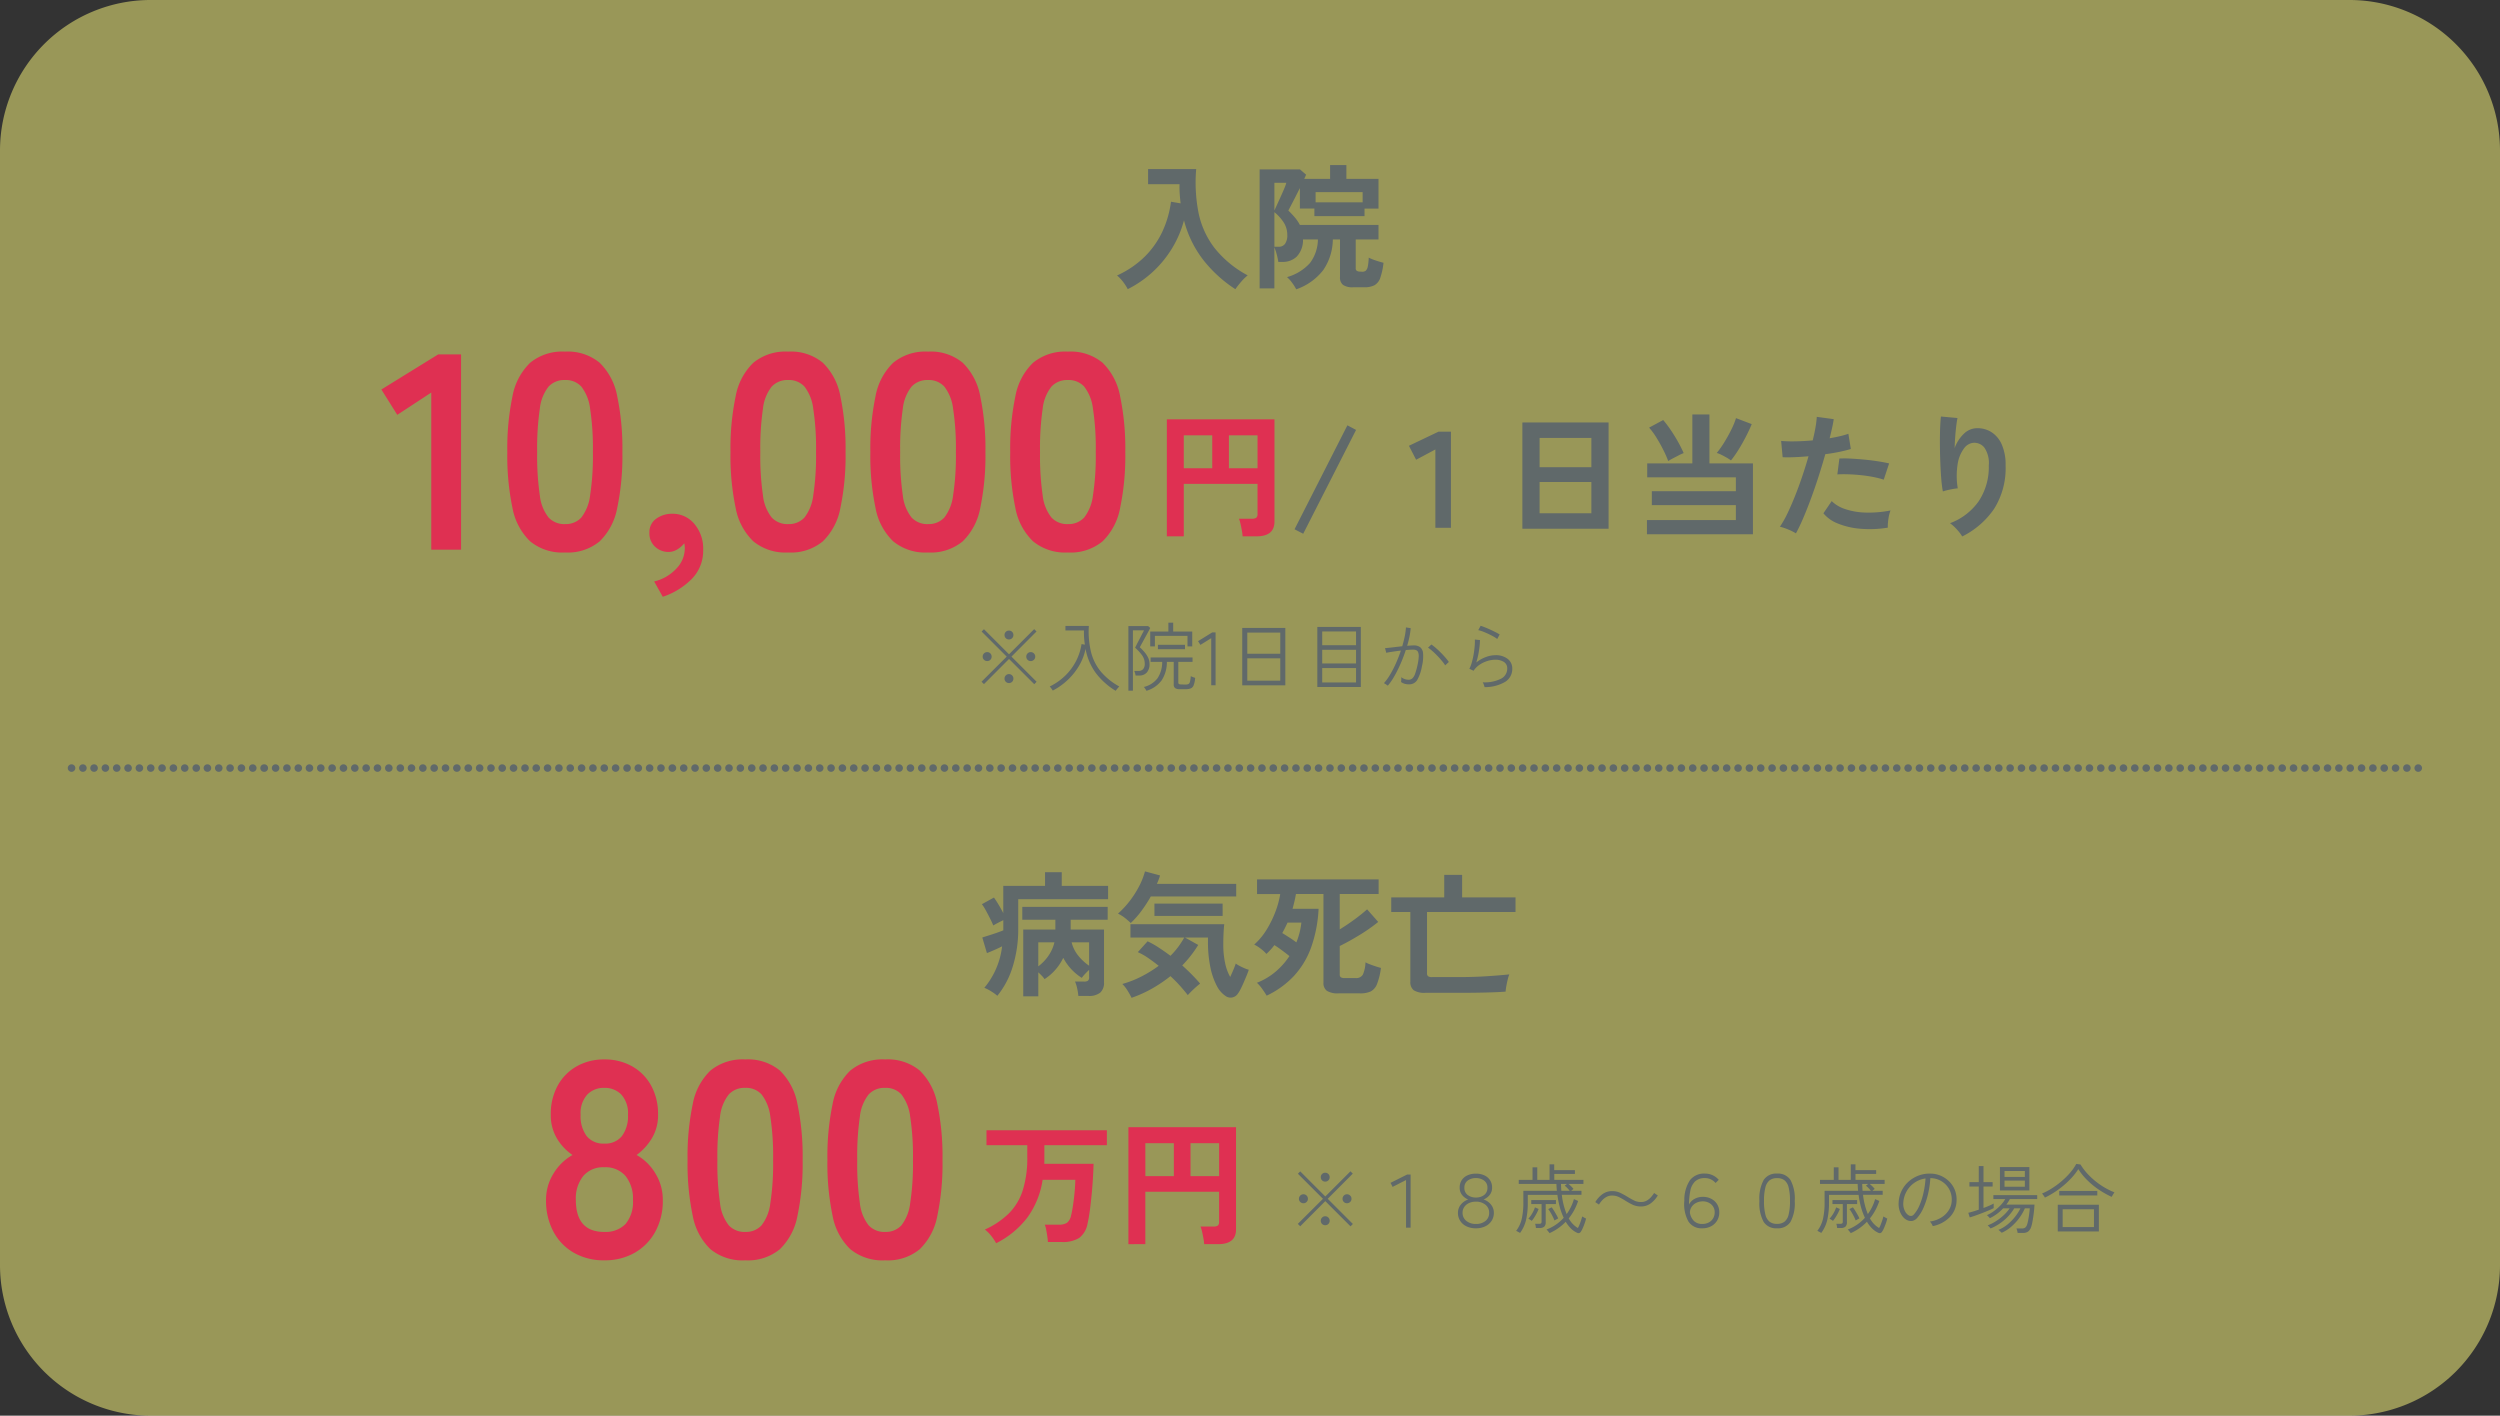 <svg xmlns="http://www.w3.org/2000/svg" width="332" height="188" viewBox="0 0 332 188"><rect x="0" y="0" width="332" height="188" fill="#333333" stroke="none"/><g transform="translate(-2367 -3193)"><path d="M20,0H312a20,20,0,0,1,20,20V168a20,20,0,0,1-20,20H20A20,20,0,0,1,0,168V20A20,20,0,0,1,20,0Z" transform="translate(2367 3193)" fill="#fffa7c" opacity="0.499"/><path d="M-16.236,1.4a6.071,6.071,0,0,0-.621-.972,5.188,5.188,0,0,0-.8-.846,12.646,12.646,0,0,0,3.7-2.52,11.634,11.634,0,0,0,2.34-3.348,13.475,13.475,0,0,0,1.125-3.924l1.278.216q-.072-.612-.117-1.242t-.027-1.3h-4.176v-2.016h6.39A20.92,20.92,0,0,0-6.84-8.766a11.46,11.46,0,0,0,2.115,4.68A14,14,0,0,0-.306-.432,6.224,6.224,0,0,0-1.17.414a10.9,10.9,0,0,0-.774.99,17.532,17.532,0,0,1-4.194-3.8A14.39,14.39,0,0,1-8.766-7.74a14.086,14.086,0,0,1-1.575,3.7A14.478,14.478,0,0,1-12.888-.918,14.509,14.509,0,0,1-16.236,1.4Zm22.374.018A6.133,6.133,0,0,0,5.589.549,4.252,4.252,0,0,0,4.914-.2,6.427,6.427,0,0,0,7.965-2.07,5.324,5.324,0,0,0,9.018-5.2H7.038A3.183,3.183,0,0,1,6.2-2.916a2.679,2.679,0,0,1-1.881.7H3.762a8.9,8.9,0,0,0-.225-1.044,7.51,7.51,0,0,0-.3-.9V1.3H1.278v-15.8H6.642l.81.7q-.054.108-.108.243t-.144.315h3.438v-1.836H12.8v1.836h4.266v3.942H15.21V-8.3H8.55V-9.306H6.624v-2.718q-.288.576-.594,1.179t-.558,1.08q-.252.477-.378.729a12.274,12.274,0,0,1,.864.918,5.3,5.3,0,0,1,.666.99h10.44V-5.2H14.04v3.834a.346.346,0,0,0,.252.378.63.63,0,0,0,.279.054q.243.018.351.018a.689.689,0,0,0,.459-.144,1,1,0,0,0,.261-.549,7.4,7.4,0,0,0,.126-1.179,5.563,5.563,0,0,0,.927.378q.6.2,1.035.306A9.08,9.08,0,0,1,17.3-.1a1.756,1.756,0,0,1-.774.981,2.868,2.868,0,0,1-1.35.27H13.7A2.215,2.215,0,0,1,12.357.837,1.231,1.231,0,0,1,11.952-.2v-5H11A7.327,7.327,0,0,1,9.72-1.125,7.729,7.729,0,0,1,6.138,1.422ZM8.712-10.134h6.246v-1.35H8.712ZM3.24-4.23h.576a1.009,1.009,0,0,0,.828-.378A1.914,1.914,0,0,0,4.95-5.814a3.008,3.008,0,0,0-.459-1.62A5.7,5.7,0,0,0,3.24-8.82Zm0-4.824q.144-.306.378-.819t.495-1.089q.261-.576.459-1.053a5.047,5.047,0,0,0,.252-.711H3.24Z" transform="translate(2533 3230)" fill="#60696a"/><path d="M-30.114,1.314V-7.56h4.266v-1.3H-30.24v-1.71H-18.9v1.71h-4.914v1.3h4.428V-.54a1.729,1.729,0,0,1-.5,1.359,2.362,2.362,0,0,1-1.593.441h-1.314A7.978,7.978,0,0,0-22.95.27a4.393,4.393,0,0,0-.288-.918h1.206a.862.862,0,0,0,.513-.117.554.554,0,0,0,.153-.459V-2.2q-.252.234-.54.54a4.233,4.233,0,0,0-.432.522A6.987,6.987,0,0,1-24.8-3.8a6.964,6.964,0,0,1-1.044,1.584,6.793,6.793,0,0,1-1.44,1.242,2.918,2.918,0,0,0-.36-.441q-.234-.243-.468-.459V1.314Zm-3.438-.072a6.238,6.238,0,0,0-.81-.585A5.659,5.659,0,0,0-35.28.18a10.458,10.458,0,0,0,2.358-5.508q-.45.234-1.026.486t-.99.414L-35.55-6.5q.324-.108.846-.27t1.062-.351q.54-.189.882-.333V-8.8q-.342.162-.72.36t-.612.342q-.144-.36-.405-.882t-.549-1.053a7.289,7.289,0,0,0-.558-.891l1.6-.882q.252.342.6.918t.639,1.152v-3.618h5.544v-1.818H-25v1.818h6.156v1.764H-30.78v3.834A16.551,16.551,0,0,1-31.491-2.7,11.38,11.38,0,0,1-33.552,1.242Zm12.186-4v-3.1h-2.322a4.486,4.486,0,0,0,.855,1.737A6.6,6.6,0,0,0-21.366-2.754Zm-6.75.09a6,6,0,0,0,1.359-1.422,5.153,5.153,0,0,0,.783-1.764h-2.142Zm12.384,4.176a8.482,8.482,0,0,0-.513-.927,4.563,4.563,0,0,0-.711-.909,13.474,13.474,0,0,0,2.529-.99,16.027,16.027,0,0,0,2.3-1.422q-.72-.576-1.431-1.062A7.978,7.978,0,0,0-14.9-4.554l1.3-1.44a11.632,11.632,0,0,1,1.5.846q.765.5,1.539,1.08A10.7,10.7,0,0,0-8.73-6.5h-7.146V-8.262H-3.42q-.054.468-.09,1.161t-.036,1.5A11.577,11.577,0,0,0-3.3-3.078,6.358,6.358,0,0,0-2.628-1.26q.252-.54.459-1.044t.279-.738a3.51,3.51,0,0,0,.459.288q.3.162.648.315a4.47,4.47,0,0,0,.621.225q-.09.288-.27.729t-.387.918q-.207.477-.405.873a4.13,4.13,0,0,1-.36.612,1.189,1.189,0,0,1-.747.54,1.139,1.139,0,0,1-.819-.126A3.571,3.571,0,0,1-4.437-.135a9.255,9.255,0,0,1-.846-2.52,16.688,16.688,0,0,1-.3-3.267V-6.5H-8.64l1.764.99A15.312,15.312,0,0,1-9-2.79q.684.612,1.287,1.224T-6.624-.378q-.414.324-.864.747t-.774.783q-.4-.522-.99-1.188t-1.314-1.332A18.367,18.367,0,0,1-13.05.306,16.142,16.142,0,0,1-15.732,1.512Zm-.108-9.936q-.342-.324-.756-.657a4.851,4.851,0,0,0-.936-.585A12.238,12.238,0,0,0-16-11.313a12.983,12.983,0,0,0,1.26-1.962,9.526,9.526,0,0,0,.792-2.007l2,.54a5.317,5.317,0,0,1-.18.549q-.108.279-.234.567h10.53v1.674h-11.34a18.651,18.651,0,0,1-1.242,1.917A11.481,11.481,0,0,1-15.84-8.424Zm3.15-.936V-11h9.054V-9.36ZM2.214,1.224Q2,.864,1.638.351a4.94,4.94,0,0,0-.72-.837,8.783,8.783,0,0,0,2.511-1.5A9.984,9.984,0,0,0,5.238-4.032q-.45-.36-.981-.756T3.24-5.49A8.268,8.268,0,0,1,2.178-4.32,4.721,4.721,0,0,0,1.44-5a4.549,4.549,0,0,0-.882-.558A8.806,8.806,0,0,0,2.223-7.569a13.663,13.663,0,0,0,1.17-2.4,11.864,11.864,0,0,0,.621-2.3H.936V-14.22H17.082v1.944H11.916v4.7q.972-.594,1.953-1.314t1.683-1.35l1.476,1.674A22.705,22.705,0,0,1,14.5-6.8q-1.377.837-2.583,1.431V-1.6a.459.459,0,0,0,.135.378.908.908,0,0,0,.531.108H14a1.026,1.026,0,0,0,.99-.459A4.409,4.409,0,0,0,15.336-3.2a5.318,5.318,0,0,0,.612.27q.378.144.765.27t.675.2a8.843,8.843,0,0,1-.513,2.124,1.858,1.858,0,0,1-.846,1A3.329,3.329,0,0,1,14.58.918H11.772A2.737,2.737,0,0,1,10.215.585,1.275,1.275,0,0,1,9.756-.522V-12.276H6.1q-.072.45-.189.945t-.261,1.017H9.108A17.69,17.69,0,0,1,8.082-5.085,11.116,11.116,0,0,1,5.76-1.314,11.989,11.989,0,0,1,2.214,1.224ZM6.156-5.85a9.618,9.618,0,0,0,.666-2.628H4.986q-.162.342-.333.693t-.369.693q.468.288.972.612T6.156-5.85ZM23.31.846A2.668,2.668,0,0,1,21.735.5a1.371,1.371,0,0,1-.441-1.152V-9.882H18.756v-1.944h7.038v-2.988H28.17v2.988h7.092v1.944H23.508v8.136a.488.488,0,0,0,.135.387.892.892,0,0,0,.549.117H27.63q2.088,0,3.861-.117T34.434-1.6a4.885,4.885,0,0,0-.2.648q-.108.432-.189.882a6.582,6.582,0,0,0-.1.756q-.63.054-1.62.09t-2.2.054q-1.206.018-2.5.018Z" transform="translate(2533 3324)" fill="#60696a"/><path d="M-48.729,0V-20.868l-4.514,2.96-2.109-3.367,7.548-4.662h3.034V0Zm17.76.37a6.721,6.721,0,0,1-4.625-1.48,8.233,8.233,0,0,1-2.35-4.44,33.562,33.562,0,0,1-.684-7.4,33.821,33.821,0,0,1,.684-7.418,8.248,8.248,0,0,1,2.35-4.458,6.721,6.721,0,0,1,4.625-1.48,6.649,6.649,0,0,1,4.606,1.48,8.315,8.315,0,0,1,2.331,4.458,33.82,33.82,0,0,1,.685,7.418,33.562,33.562,0,0,1-.685,7.4,8.3,8.3,0,0,1-2.331,4.44A6.649,6.649,0,0,1-30.969.37Zm0-3.774A2.788,2.788,0,0,0-28.8-4.273a5.941,5.941,0,0,0,1.166-2.941,34.424,34.424,0,0,0,.37-5.735,34.718,34.718,0,0,0-.37-5.772A5.941,5.941,0,0,0-28.8-21.663a2.788,2.788,0,0,0-2.164-.87,2.847,2.847,0,0,0-2.183.87,5.719,5.719,0,0,0-1.165,2.941,36.515,36.515,0,0,0-.352,5.772,36.205,36.205,0,0,0,.352,5.735,5.719,5.719,0,0,0,1.165,2.941A2.847,2.847,0,0,0-30.969-3.4Zm12.987,9.657-1.147-2.035a5.824,5.824,0,0,0,2.96-1.72,3.871,3.871,0,0,0,1.11-2.609q0-.222-.018-.407a2.339,2.339,0,0,0-.056-.333,3.282,3.282,0,0,1-.925.814A2.2,2.2,0,0,1-17.2.3,2.59,2.59,0,0,1-19-.389a2.39,2.39,0,0,1-.758-1.868,2.149,2.149,0,0,1,.869-1.832,3.535,3.535,0,0,1,2.053-.684A3.758,3.758,0,0,1-13.819-3.46a5.061,5.061,0,0,1,1.2,3.5A5.317,5.317,0,0,1-14.1,3.848,9.74,9.74,0,0,1-17.982,6.253ZM-1.332.37A6.721,6.721,0,0,1-5.957-1.11,8.233,8.233,0,0,1-8.306-5.55a33.562,33.562,0,0,1-.685-7.4,33.82,33.82,0,0,1,.685-7.418,8.248,8.248,0,0,1,2.349-4.458,6.721,6.721,0,0,1,4.625-1.48,6.649,6.649,0,0,1,4.606,1.48,8.315,8.315,0,0,1,2.331,4.458A33.82,33.82,0,0,1,6.29-12.95a33.562,33.562,0,0,1-.685,7.4A8.3,8.3,0,0,1,3.275-1.11,6.649,6.649,0,0,1-1.332.37Zm0-3.774A2.788,2.788,0,0,0,.833-4.273,5.941,5.941,0,0,0,2-7.215a34.424,34.424,0,0,0,.37-5.735A34.718,34.718,0,0,0,2-18.722,5.941,5.941,0,0,0,.833-21.663a2.788,2.788,0,0,0-2.164-.87,2.847,2.847,0,0,0-2.183.87A5.719,5.719,0,0,0-4.68-18.722a36.515,36.515,0,0,0-.352,5.772A36.205,36.205,0,0,0-4.68-7.215,5.719,5.719,0,0,0-3.515-4.273,2.847,2.847,0,0,0-1.332-3.4ZM17.242.37a6.721,6.721,0,0,1-4.625-1.48,8.233,8.233,0,0,1-2.349-4.44,33.562,33.562,0,0,1-.685-7.4,33.82,33.82,0,0,1,.685-7.418,8.248,8.248,0,0,1,2.349-4.458,6.721,6.721,0,0,1,4.625-1.48,6.649,6.649,0,0,1,4.606,1.48,8.315,8.315,0,0,1,2.331,4.458,33.82,33.82,0,0,1,.685,7.418,33.562,33.562,0,0,1-.685,7.4,8.3,8.3,0,0,1-2.331,4.44A6.649,6.649,0,0,1,17.242.37Zm0-3.774a2.788,2.788,0,0,0,2.164-.869,5.941,5.941,0,0,0,1.166-2.941,34.424,34.424,0,0,0,.37-5.735,34.718,34.718,0,0,0-.37-5.772,5.941,5.941,0,0,0-1.166-2.941,2.788,2.788,0,0,0-2.164-.87,2.847,2.847,0,0,0-2.183.87,5.719,5.719,0,0,0-1.166,2.941,36.515,36.515,0,0,0-.352,5.772,36.205,36.205,0,0,0,.352,5.735,5.719,5.719,0,0,0,1.166,2.941A2.847,2.847,0,0,0,17.242-3.4ZM35.816.37a6.721,6.721,0,0,1-4.625-1.48,8.233,8.233,0,0,1-2.35-4.44,33.562,33.562,0,0,1-.684-7.4,33.82,33.82,0,0,1,.684-7.418,8.248,8.248,0,0,1,2.35-4.458,6.721,6.721,0,0,1,4.625-1.48,6.649,6.649,0,0,1,4.606,1.48,8.315,8.315,0,0,1,2.331,4.458,33.82,33.82,0,0,1,.685,7.418,33.562,33.562,0,0,1-.685,7.4,8.3,8.3,0,0,1-2.331,4.44A6.649,6.649,0,0,1,35.816.37Zm0-3.774a2.788,2.788,0,0,0,2.164-.869,5.941,5.941,0,0,0,1.166-2.941,34.424,34.424,0,0,0,.37-5.735,34.718,34.718,0,0,0-.37-5.772,5.941,5.941,0,0,0-1.166-2.941,2.788,2.788,0,0,0-2.164-.87,2.847,2.847,0,0,0-2.183.87,5.719,5.719,0,0,0-1.166,2.941,36.515,36.515,0,0,0-.351,5.772,36.205,36.205,0,0,0,.351,5.735,5.719,5.719,0,0,0,1.166,2.941A2.847,2.847,0,0,0,35.816-3.4Z" transform="translate(2473 3266)" fill="#df3052"/><path d="M-38.934.882-40.086.288l7.02-13.806,1.152.612ZM-21.384.09v-10.4L-23.94-8.946l-.954-1.854,3.924-1.872h1.656V.09ZM-9.828.216V-13.9H1.62V.216Zm2.286-2.052H-.666V-5.994H-7.542Zm0-6.12H-.666v-3.888H-7.542ZM6.714.954V-.936H18.522v-1.98H7.362V-4.77h11.16V-6.606H6.75V-8.46h5.994v-6.5h2.268v6.5H20.79V.954Zm11.16-9.81a5.747,5.747,0,0,0-.558-.36q-.342-.2-.7-.378a3.423,3.423,0,0,0-.63-.252,12.041,12.041,0,0,0,.981-1.386q.513-.828.945-1.7a9.956,9.956,0,0,0,.63-1.539l2.088.792q-.324.792-.792,1.7t-.981,1.728A14.074,14.074,0,0,1,17.874-8.856Zm-8.334.09a13.988,13.988,0,0,0-.648-1.476q-.414-.828-.909-1.629A9.379,9.379,0,0,0,7-13.212L8.874-14.22a15.807,15.807,0,0,1,1.017,1.35q.513.756.954,1.548t.747,1.494a5.638,5.638,0,0,0-.639.288q-.387.2-.774.4T9.54-8.766ZM26.5.828A6.764,6.764,0,0,0,25.47.315a7.138,7.138,0,0,0-1.1-.369,12.566,12.566,0,0,0,.972-1.7q.5-1.035,1.008-2.3T27.324-6.7q.468-1.377.846-2.709-1.026.09-1.935.126t-1.5,0l-.2-2.16a17,17,0,0,0,1.863.054q1.125-.018,2.331-.126.234-.936.369-1.728a13.023,13.023,0,0,0,.171-1.4l2.25.306q-.072.522-.216,1.161t-.324,1.377q.738-.126,1.386-.279a10.252,10.252,0,0,0,1.1-.315l.324,2.016q-.558.18-1.449.369T30.4-9.684q-.4,1.422-.882,2.925T28.512-3.834q-.522,1.422-1.035,2.619T26.5.828ZM38.7.072a14.686,14.686,0,0,1-3.663.144,10.03,10.03,0,0,1-2.988-.7,4.645,4.645,0,0,1-1.9-1.35l1.1-1.62A4.548,4.548,0,0,0,33.021-2.4a9.168,9.168,0,0,0,2.682.468,14.927,14.927,0,0,0,3.357-.279,5.045,5.045,0,0,0-.279,1.134A6.517,6.517,0,0,0,38.7.072ZM38.16-6.3a11.265,11.265,0,0,0-1.368-.351q-.774-.153-1.629-.243t-1.674-.117Q32.67-7.038,32-7l.27-2.106a14.45,14.45,0,0,1,1.521.009q.873.045,1.818.135t1.8.225q.855.135,1.467.279ZM48.582,1.242A5.727,5.727,0,0,0,47.862.3a5.735,5.735,0,0,0-.9-.819,8.073,8.073,0,0,0,3.807-2.916A8.166,8.166,0,0,0,52.11-8.19a3.612,3.612,0,0,0-.6-2.385,1.718,1.718,0,0,0-1.449-.621,1.746,1.746,0,0,0-1.242.747,4.644,4.644,0,0,0-.837,2.043,10.01,10.01,0,0,0,.009,3.258,6.624,6.624,0,0,0-.657.09q-.405.072-.774.162a4.407,4.407,0,0,0-.549.162A16.272,16.272,0,0,1,45.8-6.408q-.081-1.008-.126-2.178t-.054-2.34q-.009-1.17.027-2.16t.108-1.6l2.2.2q-.09.432-.171,1.107t-.135,1.431q-.054.756-.072,1.458a4.849,4.849,0,0,1,1.2-1.881,2.536,2.536,0,0,1,1.737-.765,3.47,3.47,0,0,1,1.962.531,3.716,3.716,0,0,1,1.368,1.656,6.669,6.669,0,0,1,.5,2.763,10.142,10.142,0,0,1-1.521,5.751A11.085,11.085,0,0,1,48.582,1.242Z" transform="translate(2579 3263)" fill="#60696a"/><path d="M8.35-.14,5-3.49,1.67-.15,1.35-.47,4.69-3.8,1.36-7.13l.31-.31L5-4.11,8.34-7.45l.31.31L5.32-3.8,8.66-.46ZM2.1-3.21a.587.587,0,0,1-.425-.17A.562.562,0,0,1,1.5-3.8a.579.579,0,0,1,.175-.425A.579.579,0,0,1,2.1-4.4a.562.562,0,0,1,.42.175.587.587,0,0,1,.17.425.571.571,0,0,1-.17.42A.571.571,0,0,1,2.1-3.21Zm5.78,0a.571.571,0,0,1-.42-.17.571.571,0,0,1-.17-.42.587.587,0,0,1,.17-.425A.562.562,0,0,1,7.88-4.4a.579.579,0,0,1,.425.175A.579.579,0,0,1,8.48-3.8a.562.562,0,0,1-.175.42A.587.587,0,0,1,7.88-3.21ZM4.99-.29a.571.571,0,0,1-.42-.17A.571.571,0,0,1,4.4-.88a.587.587,0,0,1,.17-.425.562.562,0,0,1,.42-.175.562.562,0,0,1,.42.175.587.587,0,0,1,.17.425.571.571,0,0,1-.17.42A.571.571,0,0,1,4.99-.29Zm0-5.79a.571.571,0,0,1-.42-.17.571.571,0,0,1-.17-.42.571.571,0,0,1,.17-.42.571.571,0,0,1,.42-.17.571.571,0,0,1,.42.17.571.571,0,0,1,.17.42.571.571,0,0,1-.17.42A.571.571,0,0,1,4.99-6.08ZM19.16.74a9.472,9.472,0,0,1-2.645-2.375A7.793,7.793,0,0,1,15.16-4.83a7.125,7.125,0,0,1-.845,2.215A8.491,8.491,0,0,1,12.8-.71,8.876,8.876,0,0,1,10.81.71,1.345,1.345,0,0,0,10.7.54q-.08-.11-.165-.22A.947.947,0,0,0,10.4.17,8,8,0,0,0,12.49-1.3a7.443,7.443,0,0,0,1.42-1.935,7.4,7.4,0,0,0,.72-2.235l.44.08a10.533,10.533,0,0,1-.12-1.88H12.49v-.61H15.6a11.478,11.478,0,0,0,.3,3.515,6.6,6.6,0,0,0,1.33,2.6A8.748,8.748,0,0,0,19.65.17a.786.786,0,0,0-.15.145q-.1.115-.2.24T19.16.74ZM20.85.72V-7.86h2.62l.28.25q-.02.05-.16.315t-.335.625q-.2.36-.39.715l-.335.61q-.14.255-.16.305a7.132,7.132,0,0,1,.6.62,3.445,3.445,0,0,1,.49.735,1.905,1.905,0,0,1,.195.855,1.611,1.611,0,0,1-.37,1.15,1.276,1.276,0,0,1-.97.39h-.51a2.081,2.081,0,0,0-.075-.33q-.055-.18-.1-.28h.58a.778.778,0,0,0,.59-.23,1.078,1.078,0,0,0,.22-.76A1.855,1.855,0,0,0,22.65-4a5.845,5.845,0,0,0-.91-.985q.02-.03.135-.265t.285-.56q.17-.325.34-.655t.29-.56a2.335,2.335,0,0,0,.13-.27H21.45V.72Zm2.4.02a1.14,1.14,0,0,0-.09-.16q-.07-.11-.145-.215A.682.682,0,0,0,22.9.23,3.206,3.206,0,0,0,24.73-.945,3.9,3.9,0,0,0,25.34-3.1H23.8v-.59h5.57v.59H27.48V-.38a.262.262,0,0,0,.065.2.423.423,0,0,0,.255.07l.155.005.3.01.16.005a.978.978,0,0,0,.4-.065.445.445,0,0,0,.21-.3,3.986,3.986,0,0,0,.11-.755,2.345,2.345,0,0,0,.28.125q.17.065.3.1a3.312,3.312,0,0,1-.2.995.729.729,0,0,1-.405.42,1.912,1.912,0,0,1-.65.095h-.77a1.086,1.086,0,0,1-.63-.14.583.583,0,0,1-.19-.5V-3.1h-.91a4.411,4.411,0,0,1-.685,2.44A3.886,3.886,0,0,1,23.25.74Zm.5-5.9V-7.13h2.41V-8.31h.64v1.18h2.53v1.97H28.7v-1.4H24.37v1.4Zm1.02.37v-.58h3.6v.58ZM31.85,0V-6.25l-1.43.89-.32-.49,1.89-1.17h.44V0Zm4.12.01V-7.61h5.72V.01Zm.67-.62h4.38V-3.57H36.64Zm0-3.57h4.38V-6.99H36.64ZM45.94.23V-7.74h5.78V.23Zm.65-.6h4.49V-2.28H46.59Zm0-2.52h4.49V-4.71H46.59Zm0-2.43h4.49V-7.14H46.59ZM55.3.06a1.192,1.192,0,0,0-.14-.105q-.11-.075-.22-.145a.57.57,0,0,0-.16-.08A7.108,7.108,0,0,0,55.6-1.4a14.24,14.24,0,0,0,.78-1.515q.37-.83.66-1.69-.57.07-1.1.15t-.855.15a.836.836,0,0,0-.035-.18q-.035-.13-.07-.265a1.11,1.11,0,0,0-.055-.175q.38-.03,1.015-.105T57.22-5.18q.2-.68.33-1.315a8.147,8.147,0,0,0,.16-1.185l.63.1a9.252,9.252,0,0,1-.16,1.115q-.12.6-.31,1.225.26-.02.495-.035t.4-.015a1.371,1.371,0,0,1,.82.23,1.152,1.152,0,0,1,.4.825,5.452,5.452,0,0,1-.15,1.705,5.693,5.693,0,0,1-.62,1.82,1.224,1.224,0,0,1-1.11.59,2.158,2.158,0,0,1-.535-.065A1.608,1.608,0,0,1,57.06-.43q.02-.14.03-.33a1.478,1.478,0,0,0-.01-.31,1.636,1.636,0,0,0,.97.34.74.74,0,0,0,.515-.185,1.516,1.516,0,0,0,.36-.605,9.185,9.185,0,0,0,.315-1.14,6.615,6.615,0,0,0,.165-1.105,1.453,1.453,0,0,0-.08-.625.486.486,0,0,0-.27-.275,1.1,1.1,0,0,0-.385-.065q-.19,0-.44.015l-.54.035a19.279,19.279,0,0,1-.7,1.84,17.209,17.209,0,0,1-.835,1.665A7.794,7.794,0,0,1,55.3.06Zm7.62-2.7a5.146,5.146,0,0,0-.455-.62q-.285-.34-.61-.675T61.21-4.55a4.932,4.932,0,0,0-.57-.44l.45-.42a6.214,6.214,0,0,1,.6.47q.335.29.665.625t.61.66a5.988,5.988,0,0,1,.44.565ZM68.15.25A1.887,1.887,0,0,0,68.1.065q-.045-.135-.1-.27a.933.933,0,0,0-.1-.185,4.834,4.834,0,0,0,2.43-.475,1.494,1.494,0,0,0,.83-1.345.976.976,0,0,0-.46-.895,2.127,2.127,0,0,0-1.14-.285,3.537,3.537,0,0,0-1,.16,3.976,3.976,0,0,0-1.04.485,2.837,2.837,0,0,0-.83.825l-.56-.27a4.226,4.226,0,0,0,.335-.865,10.093,10.093,0,0,0,.24-1.09q.095-.575.135-1.085a6.271,6.271,0,0,0,.02-.84l.68.07a7.905,7.905,0,0,1-.055.84q-.055.5-.16,1.055A10.514,10.514,0,0,1,67.05-3.02a4.406,4.406,0,0,1,1.26-.72,3.671,3.671,0,0,1,1.26-.25,2.561,2.561,0,0,1,1.65.49,1.584,1.584,0,0,1,.61,1.3,2.009,2.009,0,0,1-.91,1.73A5.248,5.248,0,0,1,68.15.25Zm1.68-6.39a3.727,3.727,0,0,0-.535-.35q-.325-.18-.69-.35t-.705-.3a4.063,4.063,0,0,0-.59-.175l.32-.58q.23.07.57.205t.7.3q.365.17.7.34t.555.31Z" transform="translate(2496 3284)" fill="#60696a"/><path d="M319.144,18.5h-.006a.5.5,0,0,1,0-1h.006a.5.5,0,0,1,0,1Zm-1.506,0h-.005a.5.5,0,0,1,0-1h.005a.5.5,0,0,1,0,1Zm-1.505,0h-.005a.5.5,0,0,1,0-1h.005a.5.5,0,0,1,0,1Zm-1.505,0h-.005a.5.5,0,0,1,0-1h.005a.5.5,0,0,1,0,1Zm-1.505,0h-.006a.5.5,0,0,1,0-1h.006a.5.5,0,0,1,0,1Zm-1.506,0h-.005a.5.5,0,0,1,0-1h.005a.5.5,0,0,1,0,1Zm-1.505,0h-.005a.5.5,0,0,1,0-1h.005a.5.5,0,0,1,0,1Zm-1.505,0H308.6a.5.5,0,0,1,0-1h.005a.5.5,0,0,1,0,1Zm-1.505,0h-.005a.5.5,0,0,1,0-1h.005a.5.5,0,0,1,0,1Zm-1.505,0h-.006a.5.5,0,0,1,0-1h.006a.5.5,0,0,1,0,1Zm-1.506,0h-.005a.5.5,0,0,1,0-1h.005a.5.5,0,0,1,0,1Zm-1.505,0h-.005a.5.5,0,0,1,0-1h.005a.5.5,0,0,1,0,1Zm-1.505,0h-.005a.5.5,0,0,1,0-1h.005a.5.5,0,0,1,0,1Zm-1.505,0h-.006a.5.5,0,0,1,0-1h.006a.5.5,0,0,1,0,1Zm-1.506,0h-.005a.5.5,0,0,1,0-1h.005a.5.5,0,0,1,0,1Zm-1.505,0h-.005a.5.5,0,0,1,0-1h.005a.5.5,0,0,1,0,1Zm-1.505,0h-.005a.5.5,0,0,1,0-1h.005a.5.5,0,0,1,0,1Zm-1.505,0h-.005a.5.5,0,0,1,0-1h.005a.5.5,0,0,1,0,1Zm-1.505,0h-.006a.5.5,0,0,1,0-1h.006a.5.5,0,0,1,0,1Zm-1.506,0h-.005a.5.5,0,0,1,0-1h.005a.5.5,0,0,1,0,1Zm-1.505,0h-.005a.5.5,0,0,1,0-1h.005a.5.5,0,0,1,0,1Zm-1.505,0h-.005a.5.5,0,0,1,0-1h.005a.5.5,0,0,1,0,1Zm-1.505,0h-.006a.5.5,0,0,1,0-1h.006a.5.5,0,0,1,0,1Zm-1.506,0h-.005a.5.5,0,0,1,0-1h.005a.5.5,0,0,1,0,1Zm-1.505,0h-.005a.5.5,0,0,1,0-1h.005a.5.5,0,0,1,0,1Zm-1.505,0H281.5a.5.5,0,0,1,0-1h.005a.5.5,0,0,1,0,1ZM280,18.5H280a.5.5,0,0,1,0-1H280a.5.5,0,0,1,0,1Zm-1.505,0h-.006a.5.5,0,0,1,0-1h.006a.5.5,0,0,1,0,1Zm-1.506,0h-.005a.5.5,0,0,1,0-1h.005a.5.5,0,0,1,0,1Zm-1.505,0h-.005a.5.5,0,0,1,0-1h.005a.5.5,0,0,1,0,1Zm-1.505,0h-.005a.5.5,0,0,1,0-1h.005a.5.5,0,0,1,0,1Zm-1.505,0h-.006a.5.5,0,0,1,0-1h.006a.5.5,0,0,1,0,1Zm-1.506,0h-.005a.5.5,0,0,1,0-1h.005a.5.5,0,0,1,0,1Zm-1.505,0h-.005a.5.5,0,0,1,0-1h.005a.5.5,0,0,1,0,1Zm-1.505,0h-.005a.5.5,0,0,1,0-1h.005a.5.5,0,0,1,0,1Zm-1.505,0h-.005a.5.5,0,0,1,0-1h.005a.5.5,0,0,1,0,1Zm-1.505,0h-.006a.5.5,0,0,1,0-1h.006a.5.5,0,0,1,0,1Zm-1.506,0h-.005a.5.5,0,0,1,0-1h.005a.5.5,0,0,1,0,1Zm-1.505,0h-.005a.5.5,0,0,1,0-1h.005a.5.5,0,0,1,0,1Zm-1.505,0h-.005a.5.5,0,0,1,0-1h.005a.5.5,0,0,1,0,1Zm-1.505,0h-.006a.5.5,0,0,1,0-1h.006a.5.5,0,0,1,0,1Zm-1.506,0h-.005a.5.5,0,0,1,0-1h.005a.5.5,0,0,1,0,1Zm-1.505,0h-.005a.5.5,0,0,1,0-1h.005a.5.5,0,1,1,0,1Zm-1.505,0H254.4a.5.5,0,1,1,0-1h.006a.5.5,0,1,1,0,1Zm-1.506,0H252.9a.5.5,0,1,1,0-1h.005a.5.5,0,0,1,0,1Zm-1.505,0h-.005a.5.5,0,1,1,0-1h.005a.5.5,0,0,1,0,1Zm-1.505,0h-.006a.5.5,0,0,1,0-1h.006a.5.5,0,0,1,0,1Zm-1.506,0h-.005a.5.5,0,0,1,0-1h.005a.5.5,0,0,1,0,1Zm-1.505,0h-.006a.5.5,0,0,1,0-1h.006a.5.5,0,0,1,0,1Zm-1.506,0h-.005a.5.5,0,0,1,0-1h.005a.5.5,0,1,1,0,1Zm-1.505,0h-.006a.5.5,0,1,1,0-1h.006a.5.5,0,1,1,0,1Zm-1.506,0h-.005a.5.5,0,1,1,0-1h.005a.5.5,0,0,1,0,1Zm-1.505,0h-.006a.5.5,0,0,1,0-1h.006a.5.5,0,0,1,0,1Zm-1.506,0h-.005a.5.5,0,0,1,0-1h.005a.5.5,0,0,1,0,1Zm-1.505,0h-.005a.5.5,0,0,1,0-1h.005a.5.5,0,0,1,0,1Zm-1.505,0h-.006a.5.5,0,0,1,0-1h.006a.5.5,0,0,1,0,1Zm-1.506,0h-.005a.5.5,0,0,1,0-1h.005a.5.5,0,0,1,0,1Zm-1.505,0h-.006a.5.5,0,0,1,0-1h.006a.5.5,0,0,1,0,1Zm-1.506,0h-.005a.5.5,0,0,1,0-1h.005a.5.5,0,0,1,0,1Zm-1.505,0h-.006a.5.5,0,0,1,0-1h.006a.5.5,0,0,1,0,1Zm-1.506,0h-.005a.5.5,0,0,1,0-1h.005a.5.5,0,0,1,0,1Zm-1.505,0H227.3a.5.5,0,0,1,0-1h.006a.5.5,0,0,1,0,1Zm-1.506,0H225.8a.5.5,0,0,1,0-1h.005a.5.5,0,0,1,0,1Zm-1.505,0h-.005a.5.5,0,0,1,0-1h.005a.5.5,0,0,1,0,1Zm-1.505,0h-.006a.5.5,0,0,1,0-1h.006a.5.5,0,0,1,0,1Zm-1.506,0h-.005a.5.5,0,0,1,0-1h.005a.5.5,0,0,1,0,1Zm-1.505,0h-.006a.5.5,0,0,1,0-1h.006a.5.5,0,0,1,0,1Zm-1.506,0h-.005a.5.5,0,0,1,0-1h.005a.5.5,0,0,1,0,1Zm-1.505,0h-.006a.5.5,0,0,1,0-1h.006a.5.5,0,0,1,0,1Zm-1.506,0h-.005a.5.5,0,0,1,0-1h.005a.5.5,0,0,1,0,1Zm-1.505,0h-.006a.5.5,0,0,1,0-1h.006a.5.5,0,0,1,0,1Zm-1.506,0h-.005a.5.5,0,0,1,0-1h.005a.5.5,0,0,1,0,1Zm-1.505,0h-.006a.5.5,0,0,1,0-1h.006a.5.5,0,0,1,0,1Zm-1.506,0h-.005a.5.5,0,0,1,0-1h.005a.5.5,0,0,1,0,1Zm-1.505,0h-.005a.5.5,0,0,1,0-1h.005a.5.5,0,0,1,0,1Zm-1.505,0h-.006a.5.5,0,0,1,0-1h.006a.5.5,0,0,1,0,1Zm-1.506,0h-.005a.5.5,0,0,1,0-1h.005a.5.5,0,0,1,0,1Zm-1.505,0h-.006a.5.5,0,0,1,0-1h.006a.5.5,0,0,1,0,1Zm-1.506,0h-.005a.5.5,0,0,1,0-1h.005a.5.5,0,0,1,0,1Zm-1.505,0H200.2a.5.5,0,0,1,0-1h.006a.5.5,0,0,1,0,1Zm-1.506,0H198.7a.5.5,0,0,1,0-1h.005a.5.5,0,0,1,0,1Zm-1.505,0h-.006a.5.5,0,0,1,0-1h.006a.5.5,0,0,1,0,1Zm-1.506,0h-.005a.5.5,0,0,1,0-1h.005a.5.5,0,0,1,0,1Zm-1.505,0h-.005a.5.5,0,0,1,0-1h.005a.5.5,0,0,1,0,1Zm-1.505,0h-.006a.5.5,0,0,1,0-1h.006a.5.5,0,0,1,0,1Zm-1.506,0h-.005a.5.5,0,0,1,0-1h.005a.5.5,0,0,1,0,1Zm-1.505,0h-.006a.5.5,0,0,1,0-1h.006a.5.5,0,0,1,0,1Zm-1.506,0h-.005a.5.5,0,0,1,0-1h.005a.5.5,0,0,1,0,1Zm-1.505,0h-.006a.5.5,0,0,1,0-1h.006a.5.5,0,0,1,0,1Zm-1.506,0h-.005a.5.5,0,0,1,0-1h.005a.5.5,0,0,1,0,1Zm-1.505,0h-.006a.5.5,0,0,1,0-1h.006a.5.5,0,0,1,0,1Zm-1.506,0h-.005a.5.5,0,0,1,0-1h.005a.5.5,0,0,1,0,1Zm-1.505,0h-.005a.5.5,0,0,1,0-1h.005a.5.5,0,0,1,0,1Zm-1.505,0h-.006a.5.5,0,0,1,0-1h.006a.5.5,0,0,1,0,1Zm-1.506,0h-.005a.5.5,0,0,1,0-1h.005a.5.5,0,0,1,0,1Zm-1.505,0h-.006a.5.5,0,0,1,0-1h.006a.5.5,0,0,1,0,1Zm-1.506,0h-.005a.5.5,0,0,1,0-1h.005a.5.5,0,0,1,0,1Zm-1.505,0H173.1a.5.5,0,0,1,0-1h.006a.5.5,0,0,1,0,1Zm-1.506,0H171.6a.5.5,0,0,1,0-1h.005a.5.5,0,0,1,0,1Zm-1.505,0h-.006a.5.5,0,0,1,0-1h.006a.5.5,0,0,1,0,1Zm-1.506,0h-.005a.5.5,0,0,1,0-1h.005a.5.5,0,0,1,0,1Zm-1.505,0h-.006a.5.5,0,0,1,0-1h.006a.5.5,0,0,1,0,1Zm-1.506,0h-.005a.5.5,0,0,1,0-1h.005a.5.5,0,0,1,0,1Zm-1.505,0h-.005a.5.5,0,0,1,0-1h.005a.5.5,0,0,1,0,1Zm-1.505,0h-.006a.5.5,0,0,1,0-1h.006a.5.5,0,0,1,0,1Zm-1.506,0h-.005a.5.5,0,0,1,0-1h.005a.5.5,0,0,1,0,1Zm-1.505,0h-.006a.5.5,0,0,1,0-1h.006a.5.5,0,0,1,0,1Zm-1.506,0h-.005a.5.5,0,0,1,0-1h.005a.5.5,0,0,1,0,1Zm-1.505,0h-.006a.5.5,0,0,1,0-1h.006a.5.5,0,0,1,0,1Zm-1.506,0h-.005a.5.5,0,0,1,0-1h.005a.5.5,0,0,1,0,1Zm-1.505,0h-.006a.5.5,0,0,1,0-1h.006a.5.5,0,0,1,0,1Zm-1.506,0h-.005a.5.5,0,0,1,0-1h.005a.5.5,0,0,1,0,1Zm-1.505,0h-.005a.5.5,0,0,1,0-1h.005a.5.5,0,0,1,0,1Zm-1.505,0h-.006a.5.5,0,0,1,0-1h.006a.5.5,0,0,1,0,1Zm-1.506,0h-.005a.5.5,0,0,1,0-1h.005a.5.5,0,0,1,0,1Zm-1.505,0h-.006a.5.5,0,0,1,0-1h.006a.5.5,0,0,1,0,1Zm-1.506,0H144.5a.5.5,0,0,1,0-1h.005a.5.5,0,0,1,0,1ZM143,18.5h-.006a.5.5,0,0,1,0-1H143a.5.5,0,0,1,0,1Zm-1.506,0h-.005a.5.5,0,0,1,0-1h.005a.5.5,0,0,1,0,1Zm-1.505,0h-.006a.5.5,0,0,1,0-1h.006a.5.5,0,0,1,0,1Zm-1.506,0h-.005a.5.5,0,0,1,0-1h.005a.5.5,0,0,1,0,1Zm-1.505,0h-.005a.5.5,0,0,1,0-1h.005a.5.5,0,0,1,0,1Zm-1.505,0h-.006a.5.5,0,0,1,0-1h.006a.5.5,0,0,1,0,1Zm-1.506,0h-.005a.5.5,0,0,1,0-1h.005a.5.5,0,0,1,0,1Zm-1.505,0h-.006a.5.5,0,0,1,0-1h.006a.5.5,0,0,1,0,1Zm-1.506,0h-.005a.5.5,0,0,1,0-1h.005a.5.5,0,0,1,0,1Zm-1.505,0h-.006a.5.5,0,0,1,0-1h.006a.5.5,0,0,1,0,1Zm-1.506,0h-.006a.5.5,0,0,1,0-1h.006a.5.5,0,0,1,0,1Zm-1.506,0h-.006a.5.5,0,0,1,0-1h.006a.5.5,0,0,1,0,1Zm-1.506,0h-.006a.5.5,0,1,1,0-1h.006a.5.5,0,1,1,0,1Zm-1.506,0h-.006a.5.5,0,0,1,0-1h.006a.5.5,0,0,1,0,1Zm-1.506,0h-.006a.5.5,0,0,1,0-1h.006a.5.5,0,1,1,0,1Zm-1.506,0h-.006a.5.5,0,0,1,0-1h.006a.5.5,0,0,1,0,1Zm-1.506,0h-.006a.5.5,0,0,1,0-1h.006a.5.5,0,0,1,0,1Zm-1.506,0H117.4a.5.5,0,0,1,0-1h.006a.5.5,0,1,1,0,1Zm-1.506,0H115.9a.5.5,0,0,1,0-1h.005a.5.5,0,0,1,0,1Zm-1.505,0h-.006a.5.5,0,0,1,0-1h.006a.5.5,0,0,1,0,1Zm-1.506,0h-.006a.5.5,0,0,1,0-1h.006a.5.5,0,0,1,0,1Zm-1.506,0h-.006a.5.5,0,1,1,0-1h.006a.5.5,0,0,1,0,1Zm-1.506,0h-.006a.5.5,0,0,1,0-1h.006a.5.5,0,0,1,0,1Zm-1.506,0h-.006a.5.5,0,0,1,0-1h.006a.5.5,0,0,1,0,1Zm-1.506,0h-.006a.5.5,0,0,1,0-1h.006a.5.5,0,0,1,0,1Zm-1.506,0h-.006a.5.5,0,0,1,0-1h.006a.5.5,0,0,1,0,1Zm-1.506,0h-.006a.5.5,0,0,1,0-1h.006a.5.5,0,0,1,0,1Zm-1.506,0h-.006a.5.5,0,0,1,0-1h.006a.5.5,0,0,1,0,1Zm-1.506,0h-.005a.5.5,0,0,1,0-1h.005a.5.5,0,0,1,0,1Zm-1.505,0h-.006a.5.5,0,0,1,0-1h.006a.5.5,0,0,1,0,1Zm-1.506,0H97.83a.5.5,0,0,1,0-1h.006a.5.5,0,0,1,0,1Zm-1.506,0h-.006a.5.5,0,0,1,0-1h.006a.5.5,0,0,1,0,1Zm-1.506,0h-.006a.5.5,0,0,1,0-1h.006a.5.5,0,0,1,0,1Zm-1.506,0h-.006a.5.5,0,0,1,0-1h.006a.5.5,0,0,1,0,1Zm-1.506,0h-.006a.5.5,0,0,1,0-1h.006a.5.5,0,0,1,0,1Zm-1.506,0H90.3a.5.5,0,0,1,0-1h.006a.5.5,0,0,1,0,1Zm-1.506,0H88.8a.5.5,0,0,1,0-1H88.8a.5.5,0,0,1,0,1Zm-1.506,0h-.006a.5.5,0,0,1,0-1H87.3a.5.5,0,0,1,0,1Zm-1.506,0h-.005a.5.5,0,0,1,0-1h.005a.5.5,0,0,1,0,1Zm-1.505,0h-.006a.5.5,0,0,1,0-1h.006a.5.5,0,0,1,0,1Zm-1.506,0h-.006a.5.5,0,0,1,0-1h.006a.5.5,0,0,1,0,1Zm-1.506,0H81.27a.5.5,0,0,1,0-1h.006a.5.5,0,0,1,0,1Zm-1.506,0h-.006a.5.5,0,0,1,0-1h.006a.5.5,0,0,1,0,1Zm-1.506,0h-.006a.5.5,0,0,1,0-1h.006a.5.5,0,0,1,0,1Zm-1.506,0h-.006a.5.5,0,0,1,0-1h.006a.5.5,0,0,1,0,1Zm-1.506,0h-.006a.5.5,0,0,1,0-1h.006a.5.5,0,0,1,0,1Zm-1.506,0h-.006a.5.5,0,0,1,0-1h.006a.5.5,0,0,1,0,1Zm-1.506,0h-.005a.5.5,0,0,1,0-1h.005a.5.5,0,0,1,0,1Zm-1.505,0h-.006a.5.5,0,0,1,0-1h.006a.5.5,0,0,1,0,1Zm-1.506,0h-.006a.5.5,0,0,1,0-1h.006a.5.5,0,0,1,0,1Zm-1.506,0H67.72a.5.5,0,0,1,0-1h.006a.5.5,0,0,1,0,1Zm-1.506,0h-.006a.5.5,0,0,1,0-1h.006a.5.5,0,0,1,0,1Zm-1.506,0h-.006a.5.5,0,0,1,0-1h.006a.5.5,0,0,1,0,1Zm-1.506,0H63.2a.5.5,0,0,1,0-1h.006a.5.5,0,0,1,0,1Zm-1.506,0H61.7a.5.5,0,1,1,0-1H61.7a.5.5,0,0,1,0,1Zm-1.505,0h-.006a.5.5,0,0,1,0-1H60.2a.5.5,0,0,1,0,1Zm-1.506,0h-.006a.5.5,0,0,1,0-1h.006a.5.5,0,1,1,0,1Zm-1.506,0h-.006a.5.5,0,0,1,0-1h.006a.5.5,0,0,1,0,1Zm-1.506,0h-.006a.5.5,0,0,1,0-1h.006a.5.5,0,0,1,0,1Zm-1.506,0h-.005a.5.5,0,1,1,0-1h.005a.5.5,0,0,1,0,1Zm-1.505,0h-.006a.5.5,0,0,1,0-1h.006a.5.5,0,0,1,0,1Zm-1.506,0H51.16a.5.5,0,0,1,0-1h.006a.5.5,0,1,1,0,1Zm-1.506,0h-.006a.5.5,0,0,1,0-1h.006a.5.5,0,0,1,0,1Zm-1.506,0h-.006a.5.5,0,0,1,0-1h.006a.5.5,0,0,1,0,1Zm-1.506,0h-.005a.5.5,0,0,1,0-1h.005a.5.5,0,0,1,0,1Zm-1.505,0h-.006a.5.5,0,0,1,0-1h.006a.5.5,0,0,1,0,1Zm-1.506,0h-.006a.5.5,0,0,1,0-1h.006a.5.5,0,0,1,0,1Zm-1.506,0h-.006a.5.5,0,0,1,0-1h.006a.5.5,0,0,1,0,1Zm-1.506,0h-.006a.5.5,0,0,1,0-1h.006a.5.5,0,0,1,0,1Zm-1.506,0h-.005a.5.5,0,0,1,0-1h.005a.5.5,0,0,1,0,1Zm-1.505,0H37.61a.5.5,0,0,1,0-1h.006a.5.5,0,0,1,0,1Zm-1.506,0H36.1a.5.5,0,0,1,0-1h.006a.5.5,0,0,1,0,1Zm-1.506,0H34.6a.5.5,0,0,1,0-1H34.6a.5.5,0,0,1,0,1Zm-1.506,0h-.006a.5.5,0,0,1,0-1H33.1a.5.5,0,0,1,0,1Zm-1.505,0h-.006a.5.5,0,0,1,0-1h.006a.5.5,0,0,1,0,1Zm-1.506,0h-.005a.5.5,0,0,1,0-1h.005a.5.5,0,0,1,0,1Zm-1.505,0h-.006a.5.5,0,0,1,0-1h.006a.5.5,0,1,1,0,1Zm-1.506,0h-.005a.5.5,0,0,1,0-1h.005a.5.5,0,0,1,0,1Zm-1.505,0h-.006a.5.5,0,0,1,0-1h.006a.5.5,0,1,1,0,1Zm-1.506,0H24.06a.5.5,0,0,1,0-1h.006a.5.5,0,0,1,0,1Zm-1.506,0h-.005a.5.5,0,0,1,0-1h.005a.5.5,0,0,1,0,1Zm-1.505,0h-.006a.5.5,0,0,1,0-1h.006a.5.5,0,0,1,0,1Zm-1.506,0h-.005a.5.5,0,0,1,0-1h.005a.5.5,0,0,1,0,1Zm-1.505,0h-.006a.5.5,0,0,1,0-1h.006a.5.5,0,0,1,0,1Zm-1.506,0h-.005a.5.5,0,0,1,0-1h.005a.5.5,0,0,1,0,1Zm-1.505,0h-.005a.5.5,0,0,1,0-1h.005a.5.5,0,1,1,0,1Zm-1.505,0h-.005a.5.5,0,0,1,0-1h.005a.5.5,0,0,1,0,1Zm-1.505,0h-.005a.5.5,0,0,1,0-1h.005a.5.5,0,0,1,0,1Zm-1.505,0h-.006a.5.5,0,0,1,0-1h.006a.5.5,0,1,1,0,1Zm-1.506,0H9.005a.5.5,0,0,1,0-1h.005a.5.5,0,0,1,0,1Zm-1.505,0H7.5a.5.5,0,0,1,0-1h.005a.5.5,0,0,1,0,1Z" transform="translate(2369 3277)" fill="#60696a"/><path d="M-23.754.37a7.953,7.953,0,0,1-4.033-1,7.025,7.025,0,0,1-2.719-2.812,8.652,8.652,0,0,1-.98-4.181,6.546,6.546,0,0,1,1.017-3.57,6.886,6.886,0,0,1,2.5-2.424,6.948,6.948,0,0,1-2.072-2.2,6.009,6.009,0,0,1-.814-3.164,7.813,7.813,0,0,1,.906-3.83,6.552,6.552,0,0,1,2.516-2.571,7.255,7.255,0,0,1,3.682-.925,7.329,7.329,0,0,1,3.719.925,6.552,6.552,0,0,1,2.516,2.571,7.813,7.813,0,0,1,.906,3.83,5.906,5.906,0,0,1-.833,3.164,7.541,7.541,0,0,1-2.016,2.2,6.747,6.747,0,0,1,2.479,2.424,6.636,6.636,0,0,1,1,3.57,8.495,8.495,0,0,1-1,4.2A7.184,7.184,0,0,1-19.721-.629,7.953,7.953,0,0,1-23.754.37Zm0-3.774a3.676,3.676,0,0,0,2.83-1.054,4.56,4.56,0,0,0,.98-3.2,4.759,4.759,0,0,0-.98-3.163,3.491,3.491,0,0,0-2.83-1.166,3.447,3.447,0,0,0-2.794,1.166,4.759,4.759,0,0,0-.98,3.163Q-27.528-3.4-23.754-3.4Zm0-11.729a2.823,2.823,0,0,0,2.349-1,4.411,4.411,0,0,0,.8-2.812,3.674,3.674,0,0,0-.888-2.7,3.058,3.058,0,0,0-2.257-.888,3.058,3.058,0,0,0-2.257.888,3.674,3.674,0,0,0-.888,2.7,4.411,4.411,0,0,0,.8,2.812A2.823,2.823,0,0,0-23.754-15.133ZM-5.032.37A6.721,6.721,0,0,1-9.657-1.11a8.233,8.233,0,0,1-2.349-4.44,33.562,33.562,0,0,1-.685-7.4,33.82,33.82,0,0,1,.685-7.418,8.248,8.248,0,0,1,2.349-4.458,6.721,6.721,0,0,1,4.625-1.48,6.649,6.649,0,0,1,4.606,1.48,8.315,8.315,0,0,1,2.331,4.458A33.82,33.82,0,0,1,2.59-12.95a33.562,33.562,0,0,1-.685,7.4A8.3,8.3,0,0,1-.426-1.11,6.649,6.649,0,0,1-5.032.37Zm0-3.774a2.788,2.788,0,0,0,2.164-.869A5.941,5.941,0,0,0-1.7-7.215a34.424,34.424,0,0,0,.37-5.735,34.718,34.718,0,0,0-.37-5.772,5.941,5.941,0,0,0-1.166-2.941,2.788,2.788,0,0,0-2.164-.87,2.847,2.847,0,0,0-2.183.87,5.719,5.719,0,0,0-1.166,2.941,36.515,36.515,0,0,0-.352,5.772,36.205,36.205,0,0,0,.352,5.735A5.719,5.719,0,0,0-7.215-4.273,2.847,2.847,0,0,0-5.032-3.4ZM13.542.37A6.721,6.721,0,0,1,8.917-1.11a8.233,8.233,0,0,1-2.35-4.44,33.562,33.562,0,0,1-.685-7.4,33.82,33.82,0,0,1,.685-7.418,8.248,8.248,0,0,1,2.35-4.458,6.721,6.721,0,0,1,4.625-1.48,6.649,6.649,0,0,1,4.606,1.48,8.315,8.315,0,0,1,2.331,4.458,33.82,33.82,0,0,1,.685,7.418,33.562,33.562,0,0,1-.685,7.4,8.3,8.3,0,0,1-2.331,4.44A6.649,6.649,0,0,1,13.542.37Zm0-3.774a2.788,2.788,0,0,0,2.164-.869,5.941,5.941,0,0,0,1.165-2.941,34.424,34.424,0,0,0,.37-5.735,34.718,34.718,0,0,0-.37-5.772,5.941,5.941,0,0,0-1.165-2.941,2.788,2.788,0,0,0-2.164-.87,2.847,2.847,0,0,0-2.183.87,5.719,5.719,0,0,0-1.166,2.941,36.515,36.515,0,0,0-.352,5.772,36.205,36.205,0,0,0,.352,5.735,5.719,5.719,0,0,0,1.166,2.941A2.847,2.847,0,0,0,13.542-3.4Z" transform="translate(2471 3360)" fill="#df3052"/><path d="M-15.714,1.1a6.206,6.206,0,0,0-.657-.981,4.584,4.584,0,0,0-.837-.837,10.966,10.966,0,0,0,3.186-2.142,7.653,7.653,0,0,0,1.845-3.069,14.265,14.265,0,0,0,.6-4.437v-1.548h-5.418V-13.9H-1.008v1.98h-8.3V-9.9q0,.234-.018.45h6.552q-.018.81-.081,1.872t-.171,2.187q-.108,1.125-.243,2.142t-.3,1.719A3.038,3.038,0,0,1-4.689.4a4.094,4.094,0,0,1-2.3.54H-8.838Q-8.856.612-8.919.18t-.144-.855a3.862,3.862,0,0,0-.189-.693h1.836a1.9,1.9,0,0,0,1.134-.261,1.713,1.713,0,0,0,.522-.963q.108-.414.207-1.026t.18-1.3q.081-.684.126-1.323T-5.2-7.326H-9.54a11.349,11.349,0,0,1-2.016,5A11.915,11.915,0,0,1-15.714,1.1Zm17.568.126V-14.31H16.146V-.738q0,1.962-2.376,1.962H11.916a6.875,6.875,0,0,0-.1-.765q-.081-.459-.18-.891a4.152,4.152,0,0,0-.207-.684h1.746a.938.938,0,0,0,.549-.126.6.6,0,0,0,.171-.5v-4H4.1V1.224ZM10.1-7.812h3.8v-4.374H10.1Zm-5.994,0h3.78v-4.374H4.1Z" transform="translate(2515 3357)" fill="#df3052"/><path d="M8.35-.14,5-3.49,1.67-.15,1.35-.47,4.69-3.8,1.36-7.13l.31-.31L5-4.11,8.34-7.45l.31.31L5.32-3.8,8.66-.46ZM2.1-3.21a.587.587,0,0,1-.425-.17A.562.562,0,0,1,1.5-3.8a.579.579,0,0,1,.175-.425A.579.579,0,0,1,2.1-4.4a.562.562,0,0,1,.42.175.587.587,0,0,1,.17.425.571.571,0,0,1-.17.42A.571.571,0,0,1,2.1-3.21Zm5.78,0a.571.571,0,0,1-.42-.17.571.571,0,0,1-.17-.42.587.587,0,0,1,.17-.425A.562.562,0,0,1,7.88-4.4a.579.579,0,0,1,.425.175A.579.579,0,0,1,8.48-3.8a.562.562,0,0,1-.175.42A.587.587,0,0,1,7.88-3.21ZM4.99-.29a.571.571,0,0,1-.42-.17A.571.571,0,0,1,4.4-.88a.587.587,0,0,1,.17-.425.562.562,0,0,1,.42-.175.562.562,0,0,1,.42.175.587.587,0,0,1,.17.425.571.571,0,0,1-.17.42A.571.571,0,0,1,4.99-.29Zm0-5.79a.571.571,0,0,1-.42-.17.571.571,0,0,1-.17-.42.571.571,0,0,1,.17-.42.571.571,0,0,1,.42-.17.571.571,0,0,1,.42.17.571.571,0,0,1,.17.42.571.571,0,0,1-.17.42A.571.571,0,0,1,4.99-6.08ZM15.72.03V-6.29l-1.78.91-.28-.54,2.2-1.1h.47V.03ZM25,.12a2.8,2.8,0,0,1-1.255-.265,2.03,2.03,0,0,1-.83-.725,1.92,1.92,0,0,1-.3-1.06,1.7,1.7,0,0,1,.385-1.1,2.094,2.094,0,0,1,.975-.675,1.972,1.972,0,0,1-.81-.6,1.519,1.519,0,0,1-.32-.98,1.766,1.766,0,0,1,.27-.985,1.76,1.76,0,0,1,.755-.64A2.647,2.647,0,0,1,25-7.14a2.614,2.614,0,0,1,1.12.225,1.8,1.8,0,0,1,.755.64,1.742,1.742,0,0,1,.275.985,1.519,1.519,0,0,1-.32.98,1.972,1.972,0,0,1-.81.6A2.094,2.094,0,0,1,27-3.035a1.7,1.7,0,0,1,.385,1.1,1.92,1.92,0,0,1-.3,1.06,2.03,2.03,0,0,1-.83.725A2.8,2.8,0,0,1,25,.12Zm0-.58a1.924,1.924,0,0,0,1.275-.4A1.341,1.341,0,0,0,26.76-1.95a1.309,1.309,0,0,0-.5-1.065A1.933,1.933,0,0,0,25-3.42a2.144,2.144,0,0,0-.91.185,1.532,1.532,0,0,0-.63.515,1.313,1.313,0,0,0-.23.77,1.33,1.33,0,0,0,.5,1.085A1.948,1.948,0,0,0,25-.46Zm0-3.51A1.747,1.747,0,0,0,26.09-4.3a1.14,1.14,0,0,0,.44-.965,1.115,1.115,0,0,0-.44-.95A1.765,1.765,0,0,0,25-6.55a1.765,1.765,0,0,0-1.09.33,1.115,1.115,0,0,0-.44.95,1.14,1.14,0,0,0,.44.965A1.747,1.747,0,0,0,25-3.97ZM34.78.76a1.57,1.57,0,0,0-.115-.155Q34.58.5,34.495.4A.533.533,0,0,0,34.37.28a5.836,5.836,0,0,0,1.25-.645,5.564,5.564,0,0,0,1.04-.915A8.421,8.421,0,0,1,36.14-2.7a12.191,12.191,0,0,1-.32-1.625H31.89V-3.3a10.154,10.154,0,0,1-.225,2.29A4.763,4.763,0,0,1,30.86.74a.706.706,0,0,0-.145-.09L30.49.53a.818.818,0,0,0-.15-.07A4.164,4.164,0,0,0,31.1-1.19a9.653,9.653,0,0,0,.2-2.09V-4.86h4.45q-.04-.45-.06-.91h-5v-.54h1.83V-7.98h.63v1.67h1.63V-8.38h.62v.77h2.75v.51H35.41v.79h3.87v.54H37.3q.17.14.355.32a2.97,2.97,0,0,1,.305.34l-.31.25h1.37v.53H36.41a9.585,9.585,0,0,0,.64,2.56,6.33,6.33,0,0,0,.565-.94,5.921,5.921,0,0,0,.4-1.05l.56.25a7.783,7.783,0,0,1-.53,1.235A7.142,7.142,0,0,1,37.33-1.2,3.268,3.268,0,0,0,38.54.08a2.46,2.46,0,0,0,.215-.44q.115-.29.215-.595a4.933,4.933,0,0,0,.14-.495l.15.08.22.12a.817.817,0,0,0,.15.07,5.261,5.261,0,0,1-.185.635Q39.32-.19,39.18.12a2.685,2.685,0,0,1-.25.46.363.363,0,0,1-.5.13,2.822,2.822,0,0,1-.815-.57,4.423,4.423,0,0,1-.685-.89A6.783,6.783,0,0,1,34.78.76ZM32.97.08q-.01-.12-.04-.29a1.412,1.412,0,0,0-.07-.27h.52a.434.434,0,0,0,.27-.06.312.312,0,0,0,.07-.24V-3.1H32.35v-.53h3.28v.53H34.27V-.68a.757.757,0,0,1-.195.58.921.921,0,0,1-.635.18Zm-.55-.95q-.07-.05-.225-.15a1.4,1.4,0,0,0-.235-.13,4.327,4.327,0,0,0,.88-1.51l.49.21a4.27,4.27,0,0,1-.24.54q-.16.31-.345.595A4.012,4.012,0,0,1,32.42-.87Zm3.01-.05a4.3,4.3,0,0,0-.23-.525q-.15-.295-.31-.565a2.962,2.962,0,0,0-.29-.42l.46-.24a4.266,4.266,0,0,1,.3.435q.17.275.33.56a4.264,4.264,0,0,1,.24.485,1.248,1.248,0,0,0-.14.07L35.57-1Q35.46-.94,35.43-.92Zm.92-3.94h1.1a3.288,3.288,0,0,0-.31-.365,3.24,3.24,0,0,0-.35-.315l.3-.23H36.3q.01.23.02.455T36.35-4.86ZM46.92-2.78a2.549,2.549,0,0,1-1.1-.23,8.524,8.524,0,0,1-.925-.51q-.43-.27-.86-.49a2.055,2.055,0,0,0-.95-.22,1.52,1.52,0,0,0-.74.18,2.2,2.2,0,0,0-.58.455,3.394,3.394,0,0,0-.42.565l-.49-.33a3.5,3.5,0,0,1,.985-1.08,2.153,2.153,0,0,1,1.245-.38,2.479,2.479,0,0,1,1.095.235q.485.235.925.505t.87.49a2.055,2.055,0,0,0,.95.22,1.512,1.512,0,0,0,.745-.18,2.186,2.186,0,0,0,.575-.46,3.832,3.832,0,0,0,.42-.56l.49.33a3.5,3.5,0,0,1-.985,1.08A2.153,2.153,0,0,1,46.92-2.78ZM55.06.12a2.061,2.061,0,0,1-1.835-.9,4.754,4.754,0,0,1-.545-2.77,4.737,4.737,0,0,1,.75-2.725,2.378,2.378,0,0,1,2-.875,2.4,2.4,0,0,1,1.82.83l-.42.42a1.926,1.926,0,0,0-.62-.475,1.76,1.76,0,0,0-.78-.175A1.838,1.838,0,0,0,54.1-6.1a2.33,2.33,0,0,0-.625,1.235A9.472,9.472,0,0,0,53.3-3.04a1.744,1.744,0,0,1,.76-.76,2.286,2.286,0,0,1,1.07-.26,2.383,2.383,0,0,1,1.125.26,1.983,1.983,0,0,1,.78.72A2.009,2.009,0,0,1,57.32-2a2.085,2.085,0,0,1-.29,1.1,2.018,2.018,0,0,1-.8.75A2.463,2.463,0,0,1,55.06.12Zm0-.58a1.789,1.789,0,0,0,.88-.205,1.45,1.45,0,0,0,.57-.555,1.525,1.525,0,0,0,.2-.77,1.385,1.385,0,0,0-.22-.795,1.464,1.464,0,0,0-.575-.5,1.751,1.751,0,0,0-.785-.175,1.9,1.9,0,0,0-.86.195,1.568,1.568,0,0,0-.615.53,1.4,1.4,0,0,0-.235.765,1.973,1.973,0,0,0,.54,1.12A1.53,1.53,0,0,0,55.06-.46Zm9.93.58a1.983,1.983,0,0,1-1.775-.845A5.186,5.186,0,0,1,62.65-3.51a5.215,5.215,0,0,1,.565-2.79,1.979,1.979,0,0,1,1.775-.85,1.989,1.989,0,0,1,1.785.85,5.215,5.215,0,0,1,.565,2.79,5.187,5.187,0,0,1-.565,2.785A1.993,1.993,0,0,1,64.99.12Zm0-.59a1.585,1.585,0,0,0,.985-.285,1.709,1.709,0,0,0,.555-.95,7.187,7.187,0,0,0,.18-1.805,7.187,7.187,0,0,0-.18-1.8,1.709,1.709,0,0,0-.555-.95,1.585,1.585,0,0,0-.985-.285,1.59,1.59,0,0,0-.98.285,1.717,1.717,0,0,0-.565.95,7,7,0,0,0-.185,1.8A7,7,0,0,0,63.445-1.7a1.717,1.717,0,0,0,.565.95A1.59,1.59,0,0,0,64.99-.47ZM74.78.76a1.57,1.57,0,0,0-.115-.155Q74.58.5,74.5.4A.533.533,0,0,0,74.37.28a5.836,5.836,0,0,0,1.25-.645,5.564,5.564,0,0,0,1.04-.915A8.421,8.421,0,0,1,76.14-2.7a12.191,12.191,0,0,1-.32-1.625H71.89V-3.3a10.153,10.153,0,0,1-.225,2.29A4.763,4.763,0,0,1,70.86.74a.706.706,0,0,0-.145-.09L70.49.53a.818.818,0,0,0-.15-.07,4.164,4.164,0,0,0,.765-1.65,9.653,9.653,0,0,0,.2-2.09V-4.86h4.45q-.04-.45-.06-.91h-5v-.54h1.83V-7.98h.63v1.67h1.63V-8.38h.62v.77h2.75v.51H75.41v.79h3.87v.54H77.3q.17.14.355.32a2.971,2.971,0,0,1,.305.34l-.31.25h1.37v.53H76.41a9.584,9.584,0,0,0,.64,2.56,6.329,6.329,0,0,0,.565-.94,5.92,5.92,0,0,0,.4-1.05l.56.25a7.783,7.783,0,0,1-.53,1.235A7.141,7.141,0,0,1,77.33-1.2,3.268,3.268,0,0,0,78.54.08a2.46,2.46,0,0,0,.215-.44q.115-.29.215-.595a4.932,4.932,0,0,0,.14-.495l.15.08.22.12a.817.817,0,0,0,.15.07,5.26,5.26,0,0,1-.185.635Q79.32-.19,79.18.12a2.685,2.685,0,0,1-.25.46.363.363,0,0,1-.5.13,2.822,2.822,0,0,1-.815-.57,4.423,4.423,0,0,1-.685-.89A6.783,6.783,0,0,1,74.78.76ZM72.97.08q-.01-.12-.04-.29a1.412,1.412,0,0,0-.07-.27h.52a.434.434,0,0,0,.27-.06.312.312,0,0,0,.07-.24V-3.1H72.35v-.53h3.28v.53H74.27V-.68a.757.757,0,0,1-.195.58.921.921,0,0,1-.635.18Zm-.55-.95q-.07-.05-.225-.15a1.4,1.4,0,0,0-.235-.13,4.327,4.327,0,0,0,.88-1.51l.49.21a4.271,4.271,0,0,1-.24.54q-.16.31-.345.595A4.013,4.013,0,0,1,72.42-.87Zm3.01-.05a4.3,4.3,0,0,0-.23-.525q-.15-.295-.31-.565a2.961,2.961,0,0,0-.29-.42l.46-.24a4.265,4.265,0,0,1,.3.435q.17.275.33.56a4.265,4.265,0,0,1,.24.485,1.248,1.248,0,0,0-.14.07L75.57-1Q75.46-.94,75.43-.92Zm.92-3.94h1.1a3.287,3.287,0,0,0-.31-.365,3.24,3.24,0,0,0-.35-.315l.3-.23H76.3q.01.23.02.455T76.35-4.86ZM85.67-.17a1.415,1.415,0,0,0-.16-.32,1.7,1.7,0,0,0-.22-.29,3.9,3.9,0,0,0,1.51-.53,3.059,3.059,0,0,0,1-.98,2.536,2.536,0,0,0,.39-1.24,2.927,2.927,0,0,0-.165-1.155,2.758,2.758,0,0,0-.57-.94,2.861,2.861,0,0,0-.88-.645,2.844,2.844,0,0,0-1.085-.27h-.14a12.41,12.41,0,0,1-.29,2.03,10.616,10.616,0,0,1-.6,1.855,5,5,0,0,1-.865,1.4,1.146,1.146,0,0,1-.61.385,1.157,1.157,0,0,1-.67-.075,1.6,1.6,0,0,1-.62-.48,2.46,2.46,0,0,1-.435-.825A2.935,2.935,0,0,1,81.14-3.31a3.89,3.89,0,0,1,.4-1.565,3.989,3.989,0,0,1,.955-1.24,4.2,4.2,0,0,1,1.375-.8A4.19,4.19,0,0,1,85.52-7.14a3.405,3.405,0,0,1,1.28.31,3.667,3.667,0,0,1,1.085.76,3.29,3.29,0,0,1,.73,1.135A3.46,3.46,0,0,1,88.83-3.49a3.218,3.218,0,0,1-.885,2.11A4.345,4.345,0,0,1,85.67-.17ZM82.51-1.58a.661.661,0,0,0,.3.055.5.5,0,0,0,.34-.185,4.246,4.246,0,0,0,.75-1.2A9.344,9.344,0,0,0,84.44-4.6a11.966,11.966,0,0,0,.27-1.9,3.386,3.386,0,0,0-1.48.575,3.423,3.423,0,0,0-1.035,1.14,3.46,3.46,0,0,0-.435,1.5,2.112,2.112,0,0,0,.2,1.085A1.359,1.359,0,0,0,82.51-1.58ZM96.94.73a2.963,2.963,0,0,0-.065-.315,1.432,1.432,0,0,0-.1-.275h.74a.736.736,0,0,0,.405-.1.717.717,0,0,0,.255-.36,3.294,3.294,0,0,0,.135-.48q.065-.3.115-.64t.085-.635q.035-.3.045-.455H97.9a6.332,6.332,0,0,1-.735,1.275A6.935,6.935,0,0,1,96.1-.1,5.072,5.072,0,0,1,94.83.71q-.02-.02-.115-.105L94.52.43a.457.457,0,0,0-.14-.1,4.553,4.553,0,0,0,1.235-.735A6.528,6.528,0,0,0,96.63-1.45a5.927,5.927,0,0,0,.68-1.08h-.82A6.278,6.278,0,0,1,95.175-.985,6.583,6.583,0,0,1,93.35.14a1.249,1.249,0,0,0-.1-.12l-.17-.18a.576.576,0,0,0-.125-.11,5.774,5.774,0,0,0,1.135-.575,7.12,7.12,0,0,0,1.035-.81,4.938,4.938,0,0,0,.75-.875h-.86a5.969,5.969,0,0,1-.82.735,5.451,5.451,0,0,1-.94.565,1.249,1.249,0,0,0-.105-.12q-.085-.09-.17-.175a.608.608,0,0,0-.125-.1,4.836,4.836,0,0,0,.95-.55,6.262,6.262,0,0,0,.875-.77,4.106,4.106,0,0,0,.615-.82H93.72v-.52h5.82v.52H95.91a5.064,5.064,0,0,1-.47.74h3.74q-.01.26-.045.655t-.1.83q-.06.435-.135.83a4.762,4.762,0,0,1-.165.655,1.274,1.274,0,0,1-.41.61,1.162,1.162,0,0,1-.69.18ZM94.59-4.91v-3.1H98.5v3.1ZM90.58-1.33l-.19-.61q.26-.06.625-.17t.765-.25V-5.43H90.54v-.58h1.24V-8.15h.63v2.14h1.21v.58H92.41v2.85q.41-.15.765-.305a6.507,6.507,0,0,0,.585-.285v.61q-.27.14-.685.315t-.88.355q-.465.18-.895.33T90.58-1.33ZM95.2-5.4h2.7v-.82H95.2Zm0-1.3h2.7v-.79H95.2ZM102.27.54V-3.01h5.46V.54Zm.65-.59h4.16V-2.41h-4.16Zm-2.36-3.91a.792.792,0,0,0-.1-.175q-.08-.115-.16-.22a1.6,1.6,0,0,0-.12-.145,8.493,8.493,0,0,0,1.33-.7,11.3,11.3,0,0,0,1.29-.955,10.114,10.114,0,0,0,1.12-1.115,6.582,6.582,0,0,0,.81-1.165l.56.08a8.03,8.03,0,0,0,1.13,1.44,9.866,9.866,0,0,0,1.555,1.295,9.472,9.472,0,0,0,1.825.965q-.03.04-.11.165t-.155.25q-.075.125-.105.185a12.2,12.2,0,0,1-1.72-.97,10.468,10.468,0,0,1-1.525-1.25A8.274,8.274,0,0,1,105-7.74a7.839,7.839,0,0,1-.855,1.115,11.4,11.4,0,0,1-1.1,1.055,12.186,12.186,0,0,1-1.23.91A10.6,10.6,0,0,1,100.56-3.96Zm1.91-.28v-.6h5.05v.6Z" transform="translate(2538 3356)" fill="#60696a"/><path d="M-57.042,1.224V-14.31H-42.75V-.738q0,1.962-2.376,1.962H-46.98a6.875,6.875,0,0,0-.1-.765q-.081-.459-.18-.891a4.152,4.152,0,0,0-.207-.684h1.746a.938.938,0,0,0,.549-.126.6.6,0,0,0,.171-.5v-4h-9.792V1.224ZM-48.8-7.812H-45v-4.374h-3.8Zm-5.994,0h3.78v-4.374h-3.78Z" transform="translate(2579 3263)" fill="#df3052"/></g></svg>